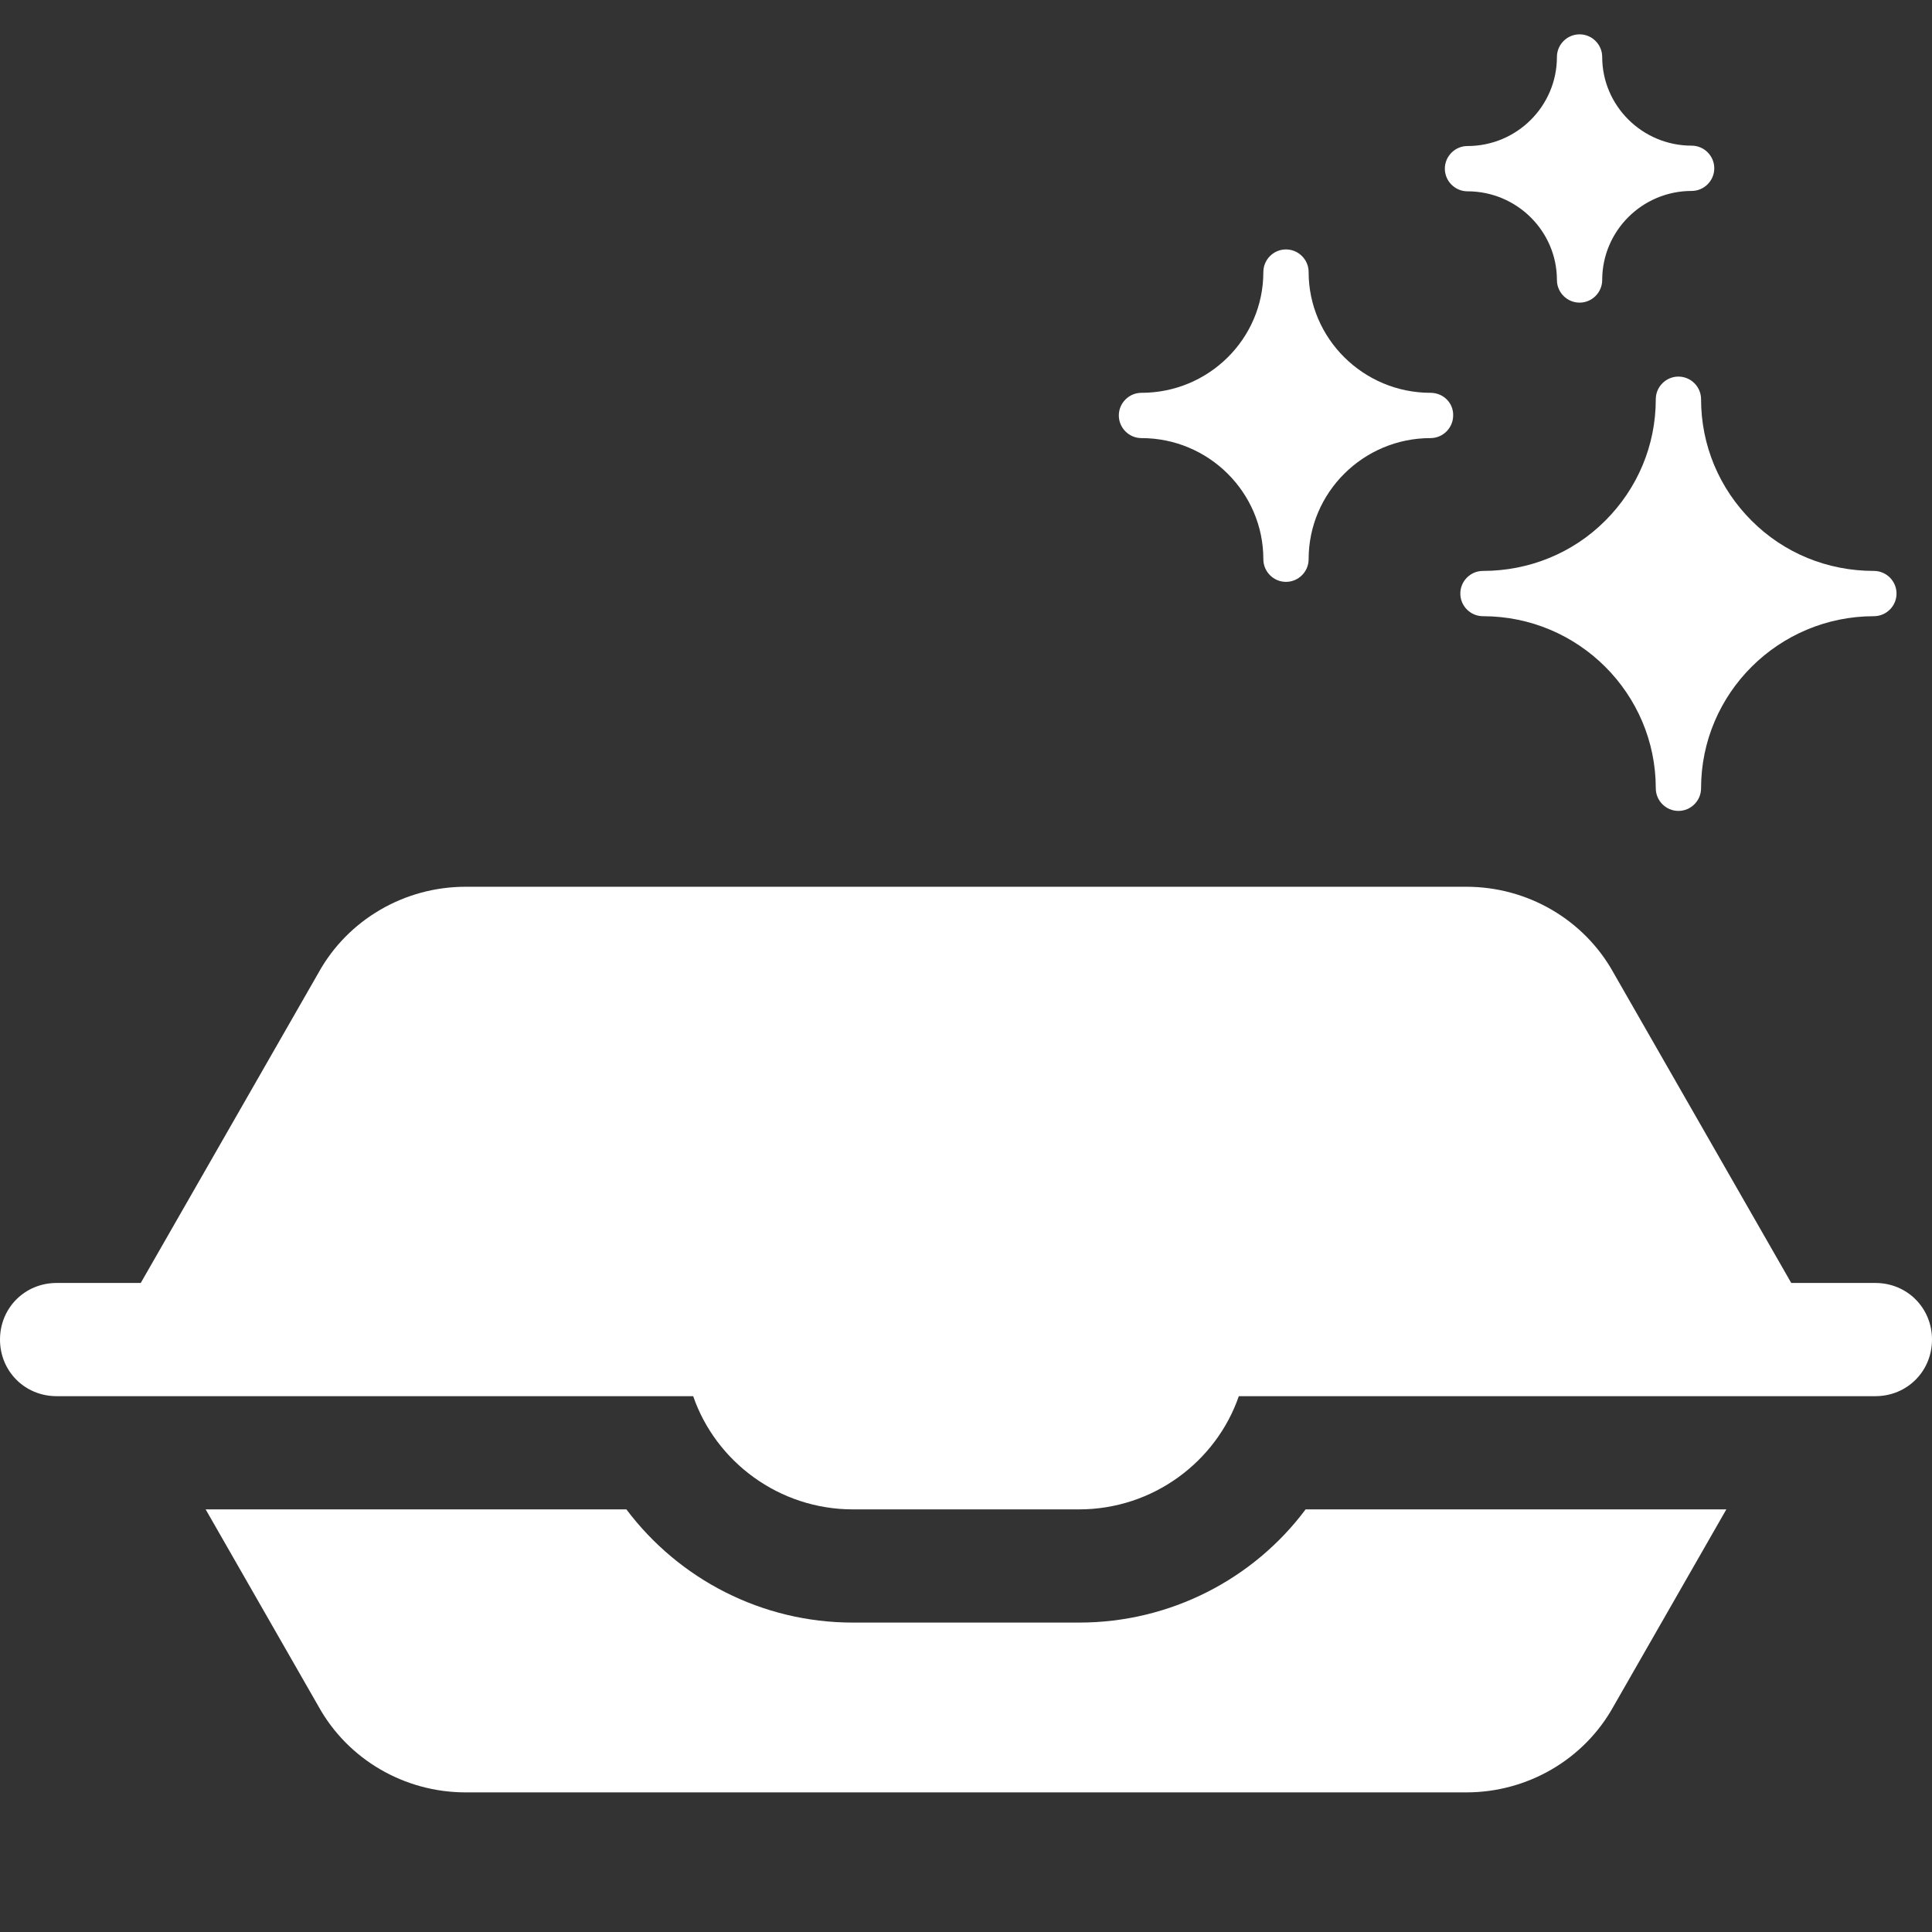 <?xml version="1.0" encoding="utf-8"?>
<!-- Generator: Adobe Illustrator 24.3.0, SVG Export Plug-In . SVG Version: 6.00 Build 0)  -->
<svg version="1.1" id="Capa_1" xmlns="http://www.w3.org/2000/svg" xmlns:xlink="http://www.w3.org/1999/xlink" x="0px" y="0px"
	 viewBox="0 0 512 512" style="enable-background:new 0 0 512 512;" xml:space="preserve">
<rect x="0" y="0" width="512" height="512" fill="#333333" stroke="none"/>
<style type="text/css">
	.st0{fill:#FFFFFF;}
</style>
<g>
	<path class="st0" d="M346,400c-13.8,18.5-35.9,30-60,30h-60c-24.1,0-46.1-11.5-60-30H54.5l29.9,52.2c7.8,14.1,22.8,22.8,39,22.8
		h265.2c16.2,0,31.2-8.7,39-22.8l29.9-52.2H346z"/>
	<g id="Food_Container_1_">
		<path class="st0" d="M497,340h-22.3l-47.1-82.2c-7.8-14.1-22.8-22.8-39-22.8H123.4c-16.2,0-31.2,8.7-39,22.8L37.3,340H15
			c-8.4,0-15,6.6-15,15c0,8.4,6.6,15,15,15h168.7c6,17.4,22.8,30,42.3,30h60c19.5,0,36.3-12.6,42.3-30H497c8.4,0,15-6.6,15-15
			S505.4,340,497,340z"/>
	</g>
</g>
<path class="st0" d="M496.6,151.3c-12.3,0-23.8-4.7-32.4-13.3c-8.6-8.6-13.4-20-13.4-32.2c0-3.3-2.7-6-6-6c-3.3,0-6,2.7-6,6
	c0,12.2-4.8,23.6-13.4,32.2c-8.6,8.6-20.2,13.3-32.4,13.3c-3.3,0-6,2.7-6,6c0,3.3,2.7,6,6,6c25.3,0,45.8,20.5,45.8,45.6
	c0,3.3,2.7,6,6,6c3.3,0,6-2.7,6-6c0-25.2,20.6-45.6,45.8-45.6c3.3,0,6-2.7,6-6C502.6,154,499.9,151.3,496.6,151.3z"/>
<path class="st0" d="M379.1,104.1c-17.8,0-32.3-14.4-32.3-32c0-3.3-2.7-6-6-6s-6,2.7-6,6c0,17.7-14.5,32-32.3,32c-3.3,0-6,2.7-6,6
	c0,3.3,2.7,6,6,6c17.8,0,32.3,14.4,32.3,32.1c0,3.3,2.7,6,6,6s6-2.7,6-6c0-17.7,14.5-32.1,32.3-32.1c3.3,0,6-2.7,6-6
	C385.2,106.8,382.5,104.1,379.1,104.1z"/>
<path class="st0" d="M388.9,50.7c13.1,0,23.7,10.6,23.7,23.5c0,3.3,2.7,6,6,6c3.3,0,6-2.7,6-6c0-13,10.6-23.6,23.7-23.6
	c3.3,0,6-2.7,6-6c0-3.3-2.7-6-6-6c-13.1,0-23.7-10.6-23.7-23.5c0-3.3-2.7-6-6-6c-3.3,0-6,2.7-6,6c0,13-10.6,23.6-23.7,23.6
	c-3.3,0-6,2.7-6,6S385.6,50.7,388.9,50.7z"/>
</svg>
